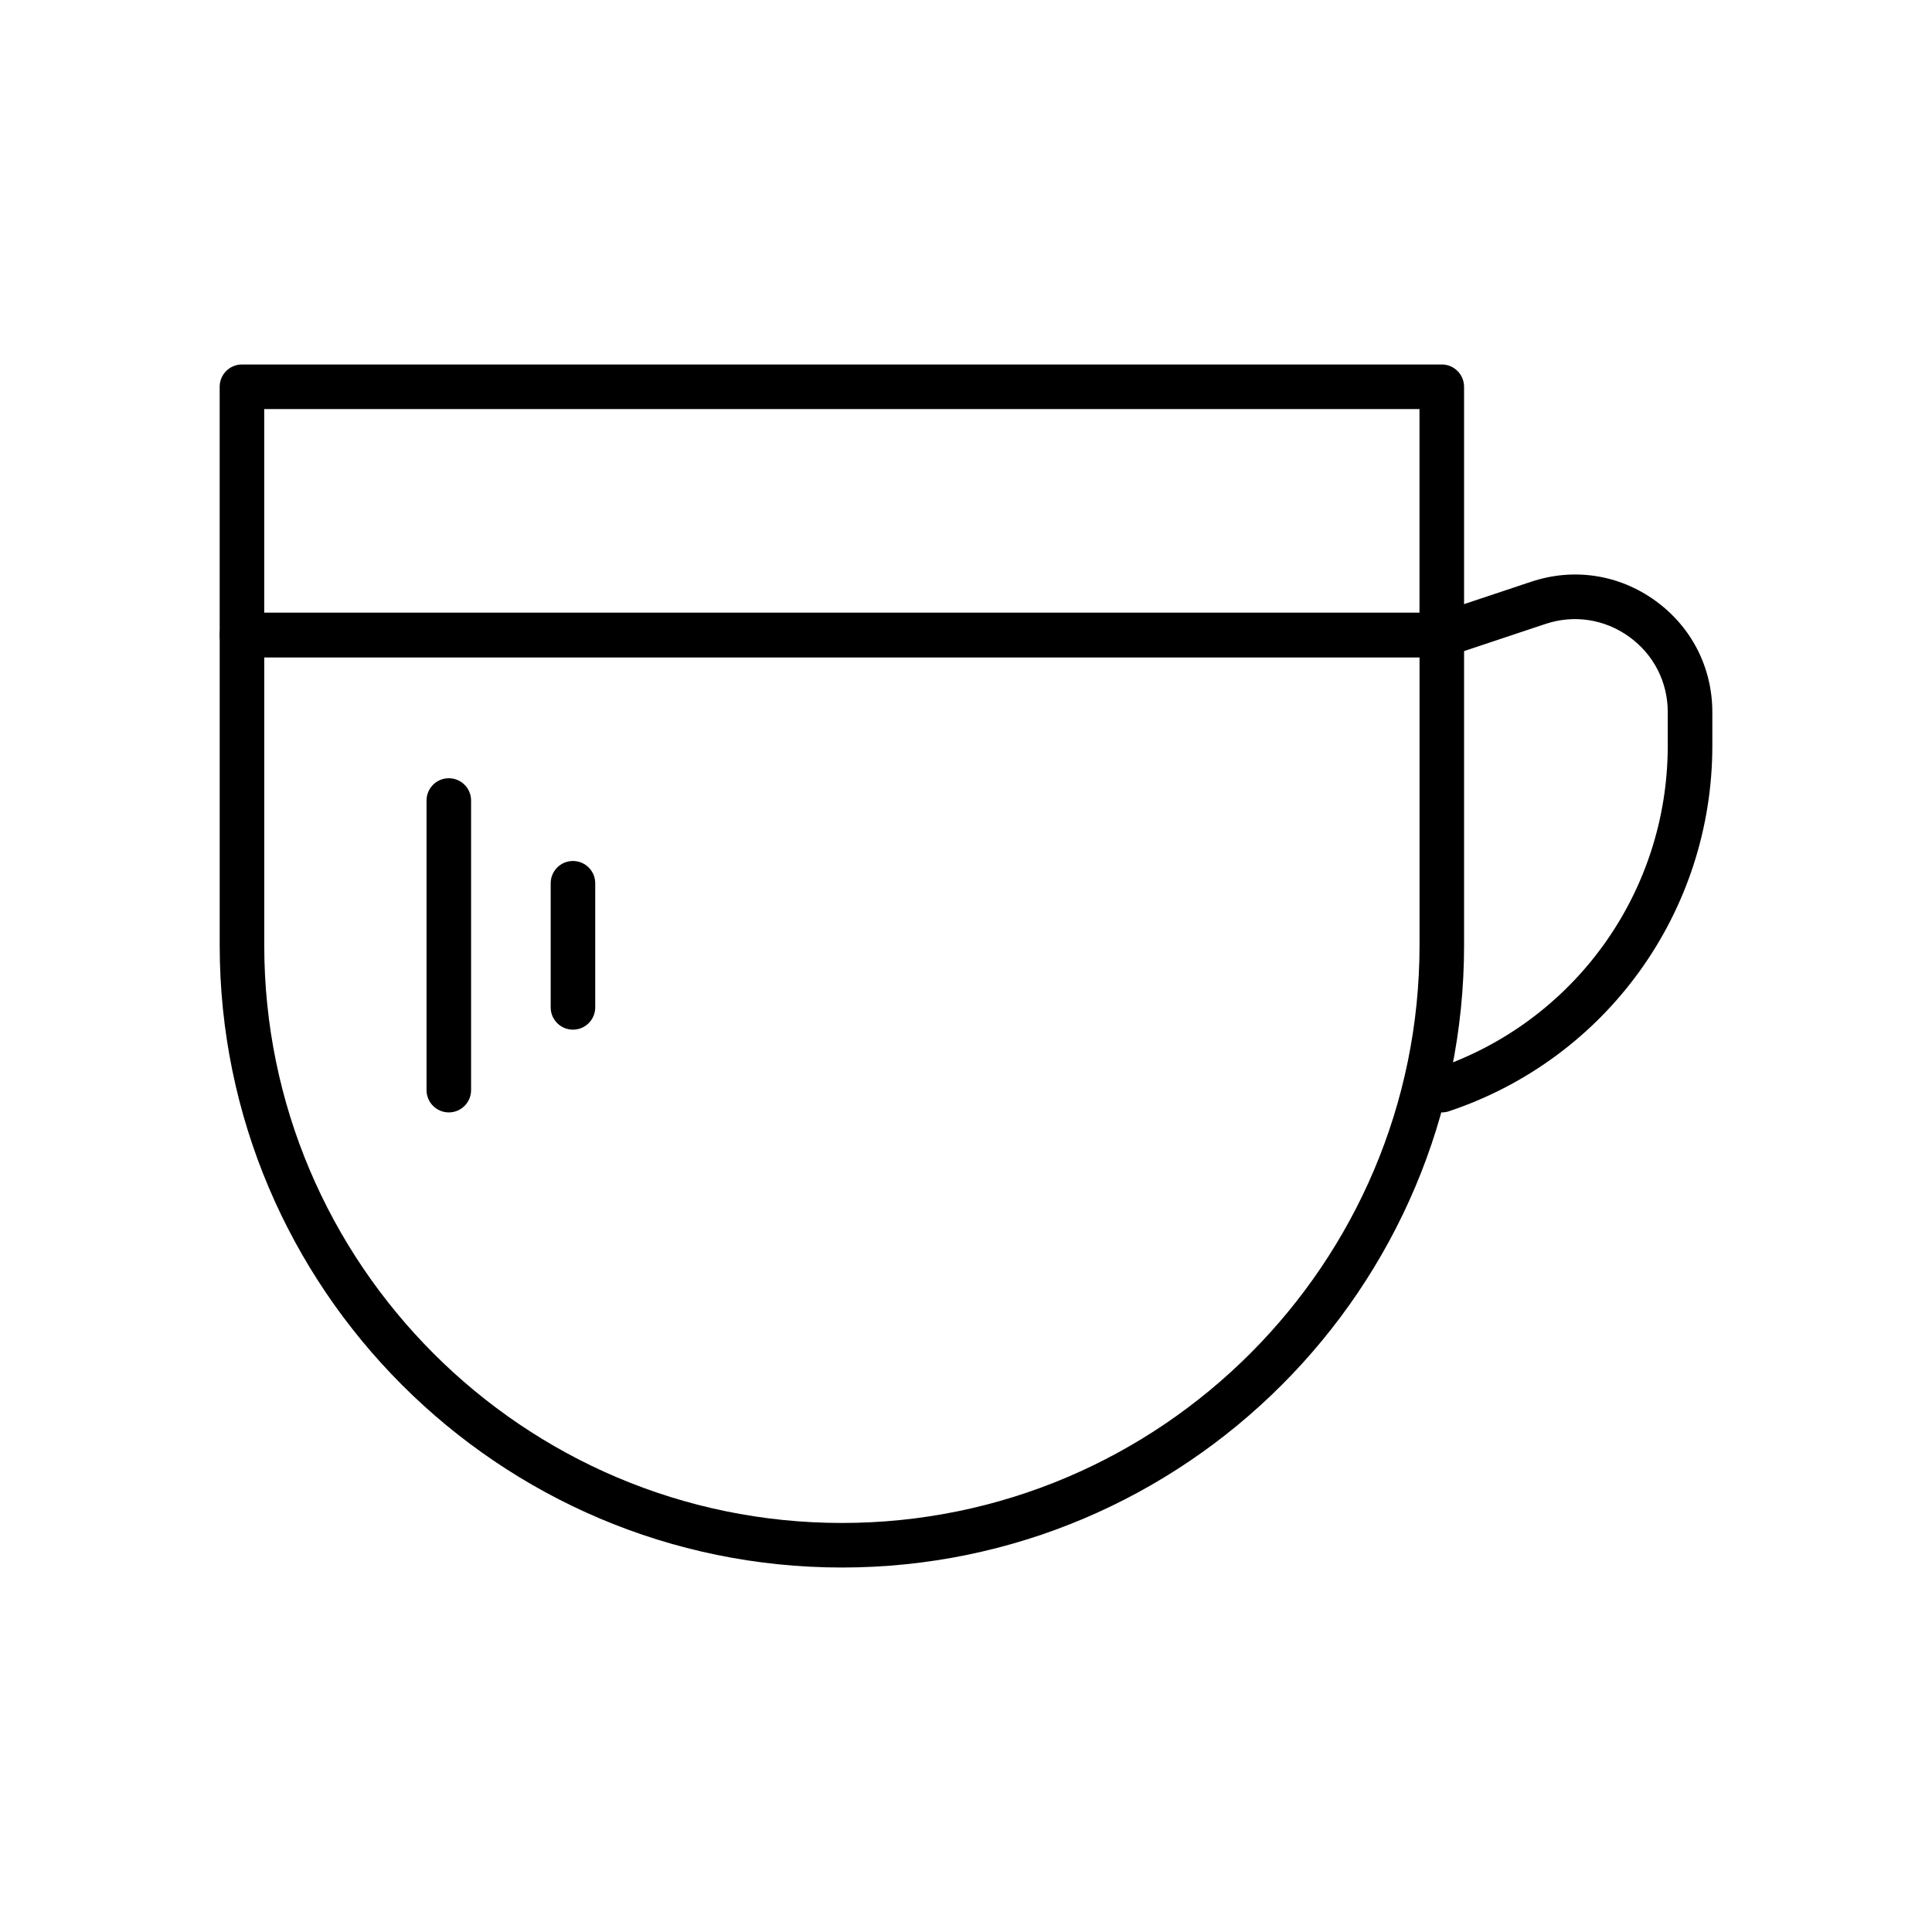 <?xml version="1.0" encoding="UTF-8"?>
<!-- Uploaded to: SVG Repo, www.svgrepo.com, Generator: SVG Repo Mixer Tools -->
<svg fill="#000000" width="800px" height="800px" version="1.1" viewBox="144 144 512 512" xmlns="http://www.w3.org/2000/svg">
 <g>
  <path d="m367.11 559.41c-90.922 0-164.89-73.969-164.89-164.89v-82.234c0-3.262 2.644-5.902 5.902-5.902h317.97c3.262 0 5.902 2.644 5.902 5.902v82.234c0.004 90.922-73.965 164.89-164.89 164.89zm-153.08-241.22v76.332c0 84.406 68.672 153.08 153.08 153.08 84.41 0 153.08-68.672 153.08-153.08v-76.332z"/>
  <path d="m526.09 318.19h-317.97c-3.262 0-5.902-2.644-5.902-5.902v-65.793c0-3.262 2.644-5.902 5.902-5.902h317.97c3.262 0 5.902 2.644 5.902 5.902v65.789c0.004 3.262-2.641 5.906-5.902 5.906zm-312.07-11.809h306.16v-53.98h-306.16z"/>
  <path d="m526.09 438.8c-2.473 0-4.777-1.566-5.602-4.039-1.031-3.094 0.641-6.438 3.734-7.469 36.934-12.312 61.75-46.738 61.75-85.672v-8.879c0-8.02-3.731-15.305-10.234-19.992-6.504-4.688-14.602-5.926-22.203-3.387l-25.578 8.527c-3.094 1.031-6.438-0.641-7.469-3.734s0.641-6.438 3.734-7.469l25.578-8.527c11.254-3.75 23.223-1.922 32.844 5.012 9.621 6.934 15.141 17.715 15.141 29.574v8.879c0 44.023-28.062 82.957-69.824 96.875-0.621 0.203-1.25 0.301-1.871 0.301z"/>
  <path d="m262.94 438.8c-3.262 0-5.902-2.644-5.902-5.902v-76.754c0-3.262 2.644-5.902 5.902-5.902 3.262 0 5.902 2.644 5.902 5.902v76.754c0 3.258-2.644 5.902-5.902 5.902z"/>
  <path d="m295.84 416.87c-3.262 0-5.902-2.644-5.902-5.902v-32.895c0-3.262 2.644-5.902 5.902-5.902 3.262 0 5.902 2.644 5.902 5.902v32.895c0 3.258-2.641 5.902-5.902 5.902z"/>
 </g>
</svg>